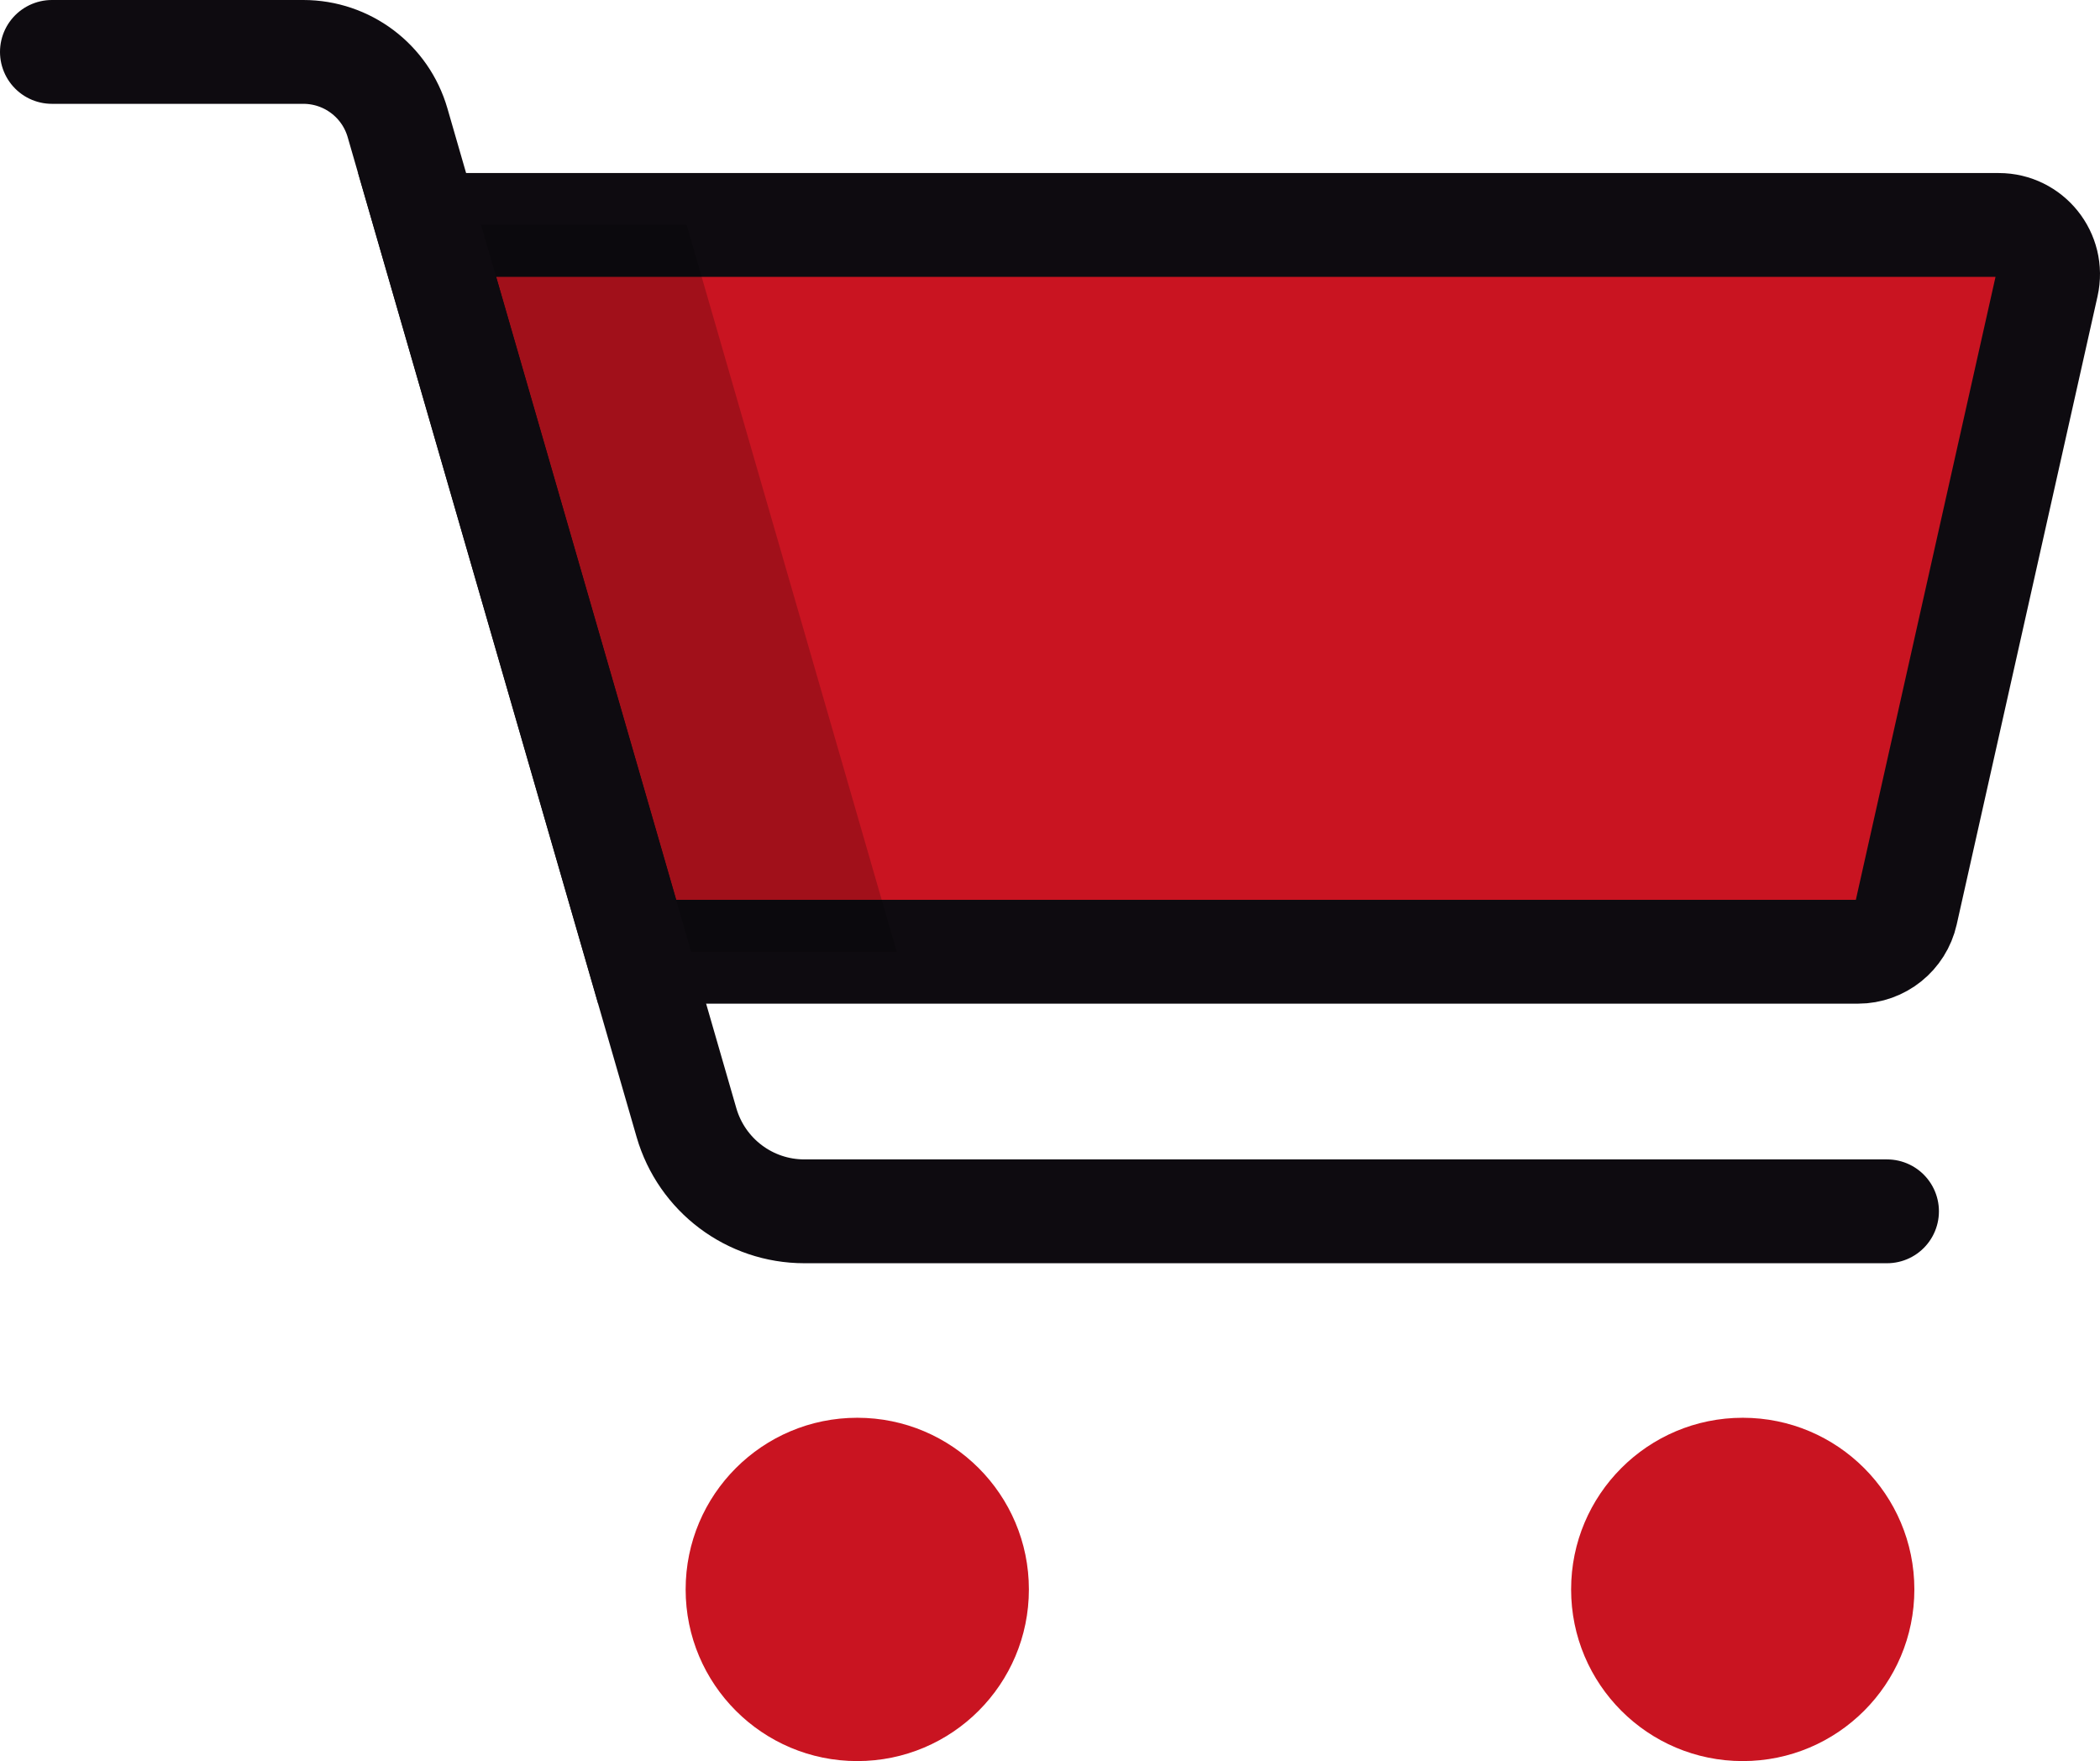 <?xml version="1.0" encoding="UTF-8"?><svg id="a" xmlns="http://www.w3.org/2000/svg" viewBox="0 0 121.38 101.77"><defs><style>.b{fill:none;}.b,.c{stroke:#0e0b10;stroke-linecap:round;stroke-miterlimit:10;stroke-width:6px;}.d,.c{fill:#c91421;}.e{opacity:.2;}</style></defs><path class="c" d="M24.69,13H115.53c1.82,0,3.18,1.69,2.78,3.47l-8.14,36.3c-.29,1.3-1.45,2.23-2.78,2.23H36.83L24.69,13Z"/><polygon class="e" points="36.83 55 51.83 55 39.69 13 24.69 13 36.83 55"/><circle class="d" cx="49.55" cy="91.85" r="9.92"/><circle class="d" cx="100.73" cy="91.85" r="9.92"/><path class="b" d="M3,3h14.53c2.53,0,4.75,1.67,5.45,4.1l16.7,57.78c.88,3.03,3.65,5.12,6.81,5.12h62.58"/></svg>